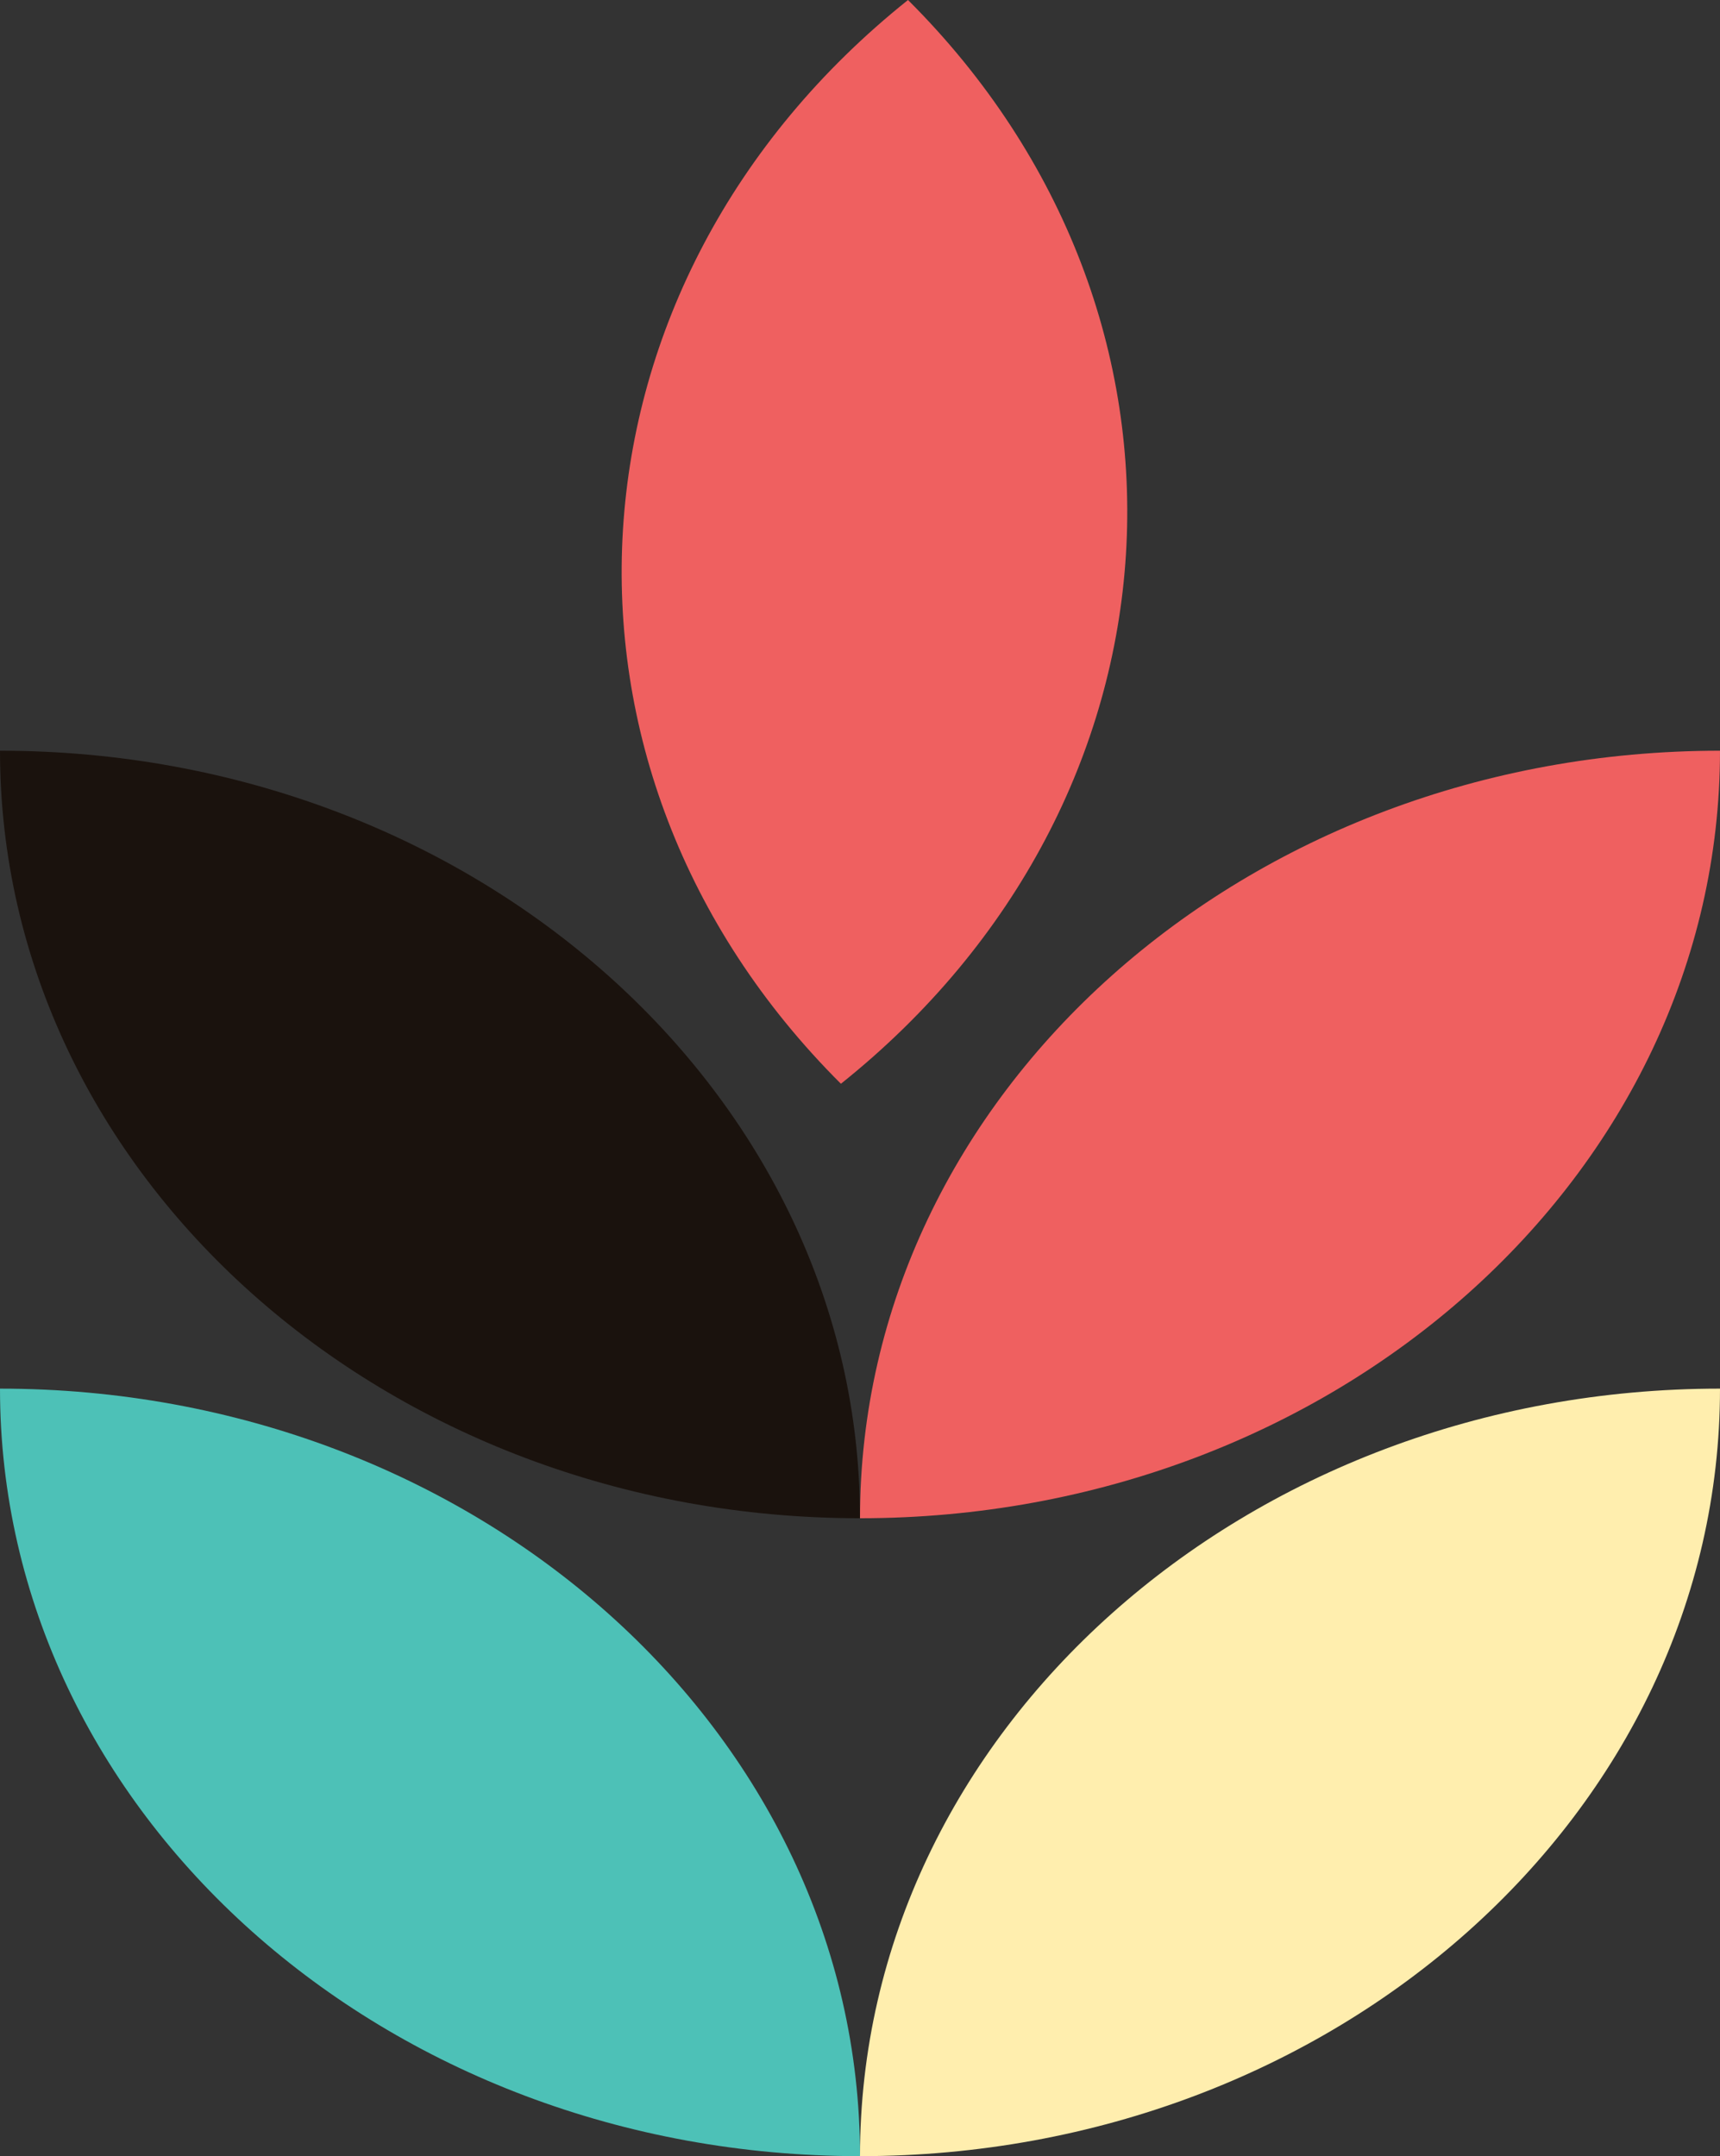 <?xml version="1.0" encoding="UTF-8"?>
<svg id="Layer_1" xmlns="http://www.w3.org/2000/svg" version="1.1" viewBox="0 0 234.34 293.79">
  <rect x="0" y="0" width="234.34" height="293.79" fill="#333333" stroke="none"/>
  <!-- Generator: Adobe Illustrator 29.3.1, SVG Export Plug-In . SVG Version: 2.1.0 Build 151)  -->
  <defs>
    <style>
      .st0 {
        fill: #1a120d;
      }

      .st1 {
        fill: #ef6060;
      }

      .st2 {
        fill: #4dc1b7;
      }

      .st3 {
        fill: #ffeeae;
      }

      .st4 {
        display: none;
        fill: #f2d4cc;
      }
    </style>
  </defs>
  <ellipse class="st4" cx="119.27" cy="193.62" rx="104.99" ry="93.71"/>
  <path class="st1" d="M117.17,206.87c64.71,0,117.17-46.82,117.17-104.58h0s0,0,0,0c-64.71,0-117.17,46.82-117.17,104.58h0s0,0,0,0Z"/>
  <path class="st1" d="M114.57,147.67C162.78,109.15,166.87,43.03,123.71,0h0s0,0,0,0c-48.21,38.53-52.3,104.64-9.14,147.67h0s0,0,0,0Z"/>
  <path class="st0" d="M117.17,206.87C117.17,149.11,64.71,102.29,0,102.29h0c0,57.76,52.46,104.58,117.17,104.58h0Z"/>
  <path class="st3" d="M117.17,293.79c64.71,0,117.17-46.82,117.17-104.58h0s0,0,0,0c-64.71,0-117.17,46.82-117.17,104.58h0s0,0,0,0Z"/>
  <path class="st2" d="M117.17,293.79C117.17,236.03,64.71,189.21,0,189.21h0c0,57.76,52.46,104.58,117.17,104.58h0Z"/>
</svg>